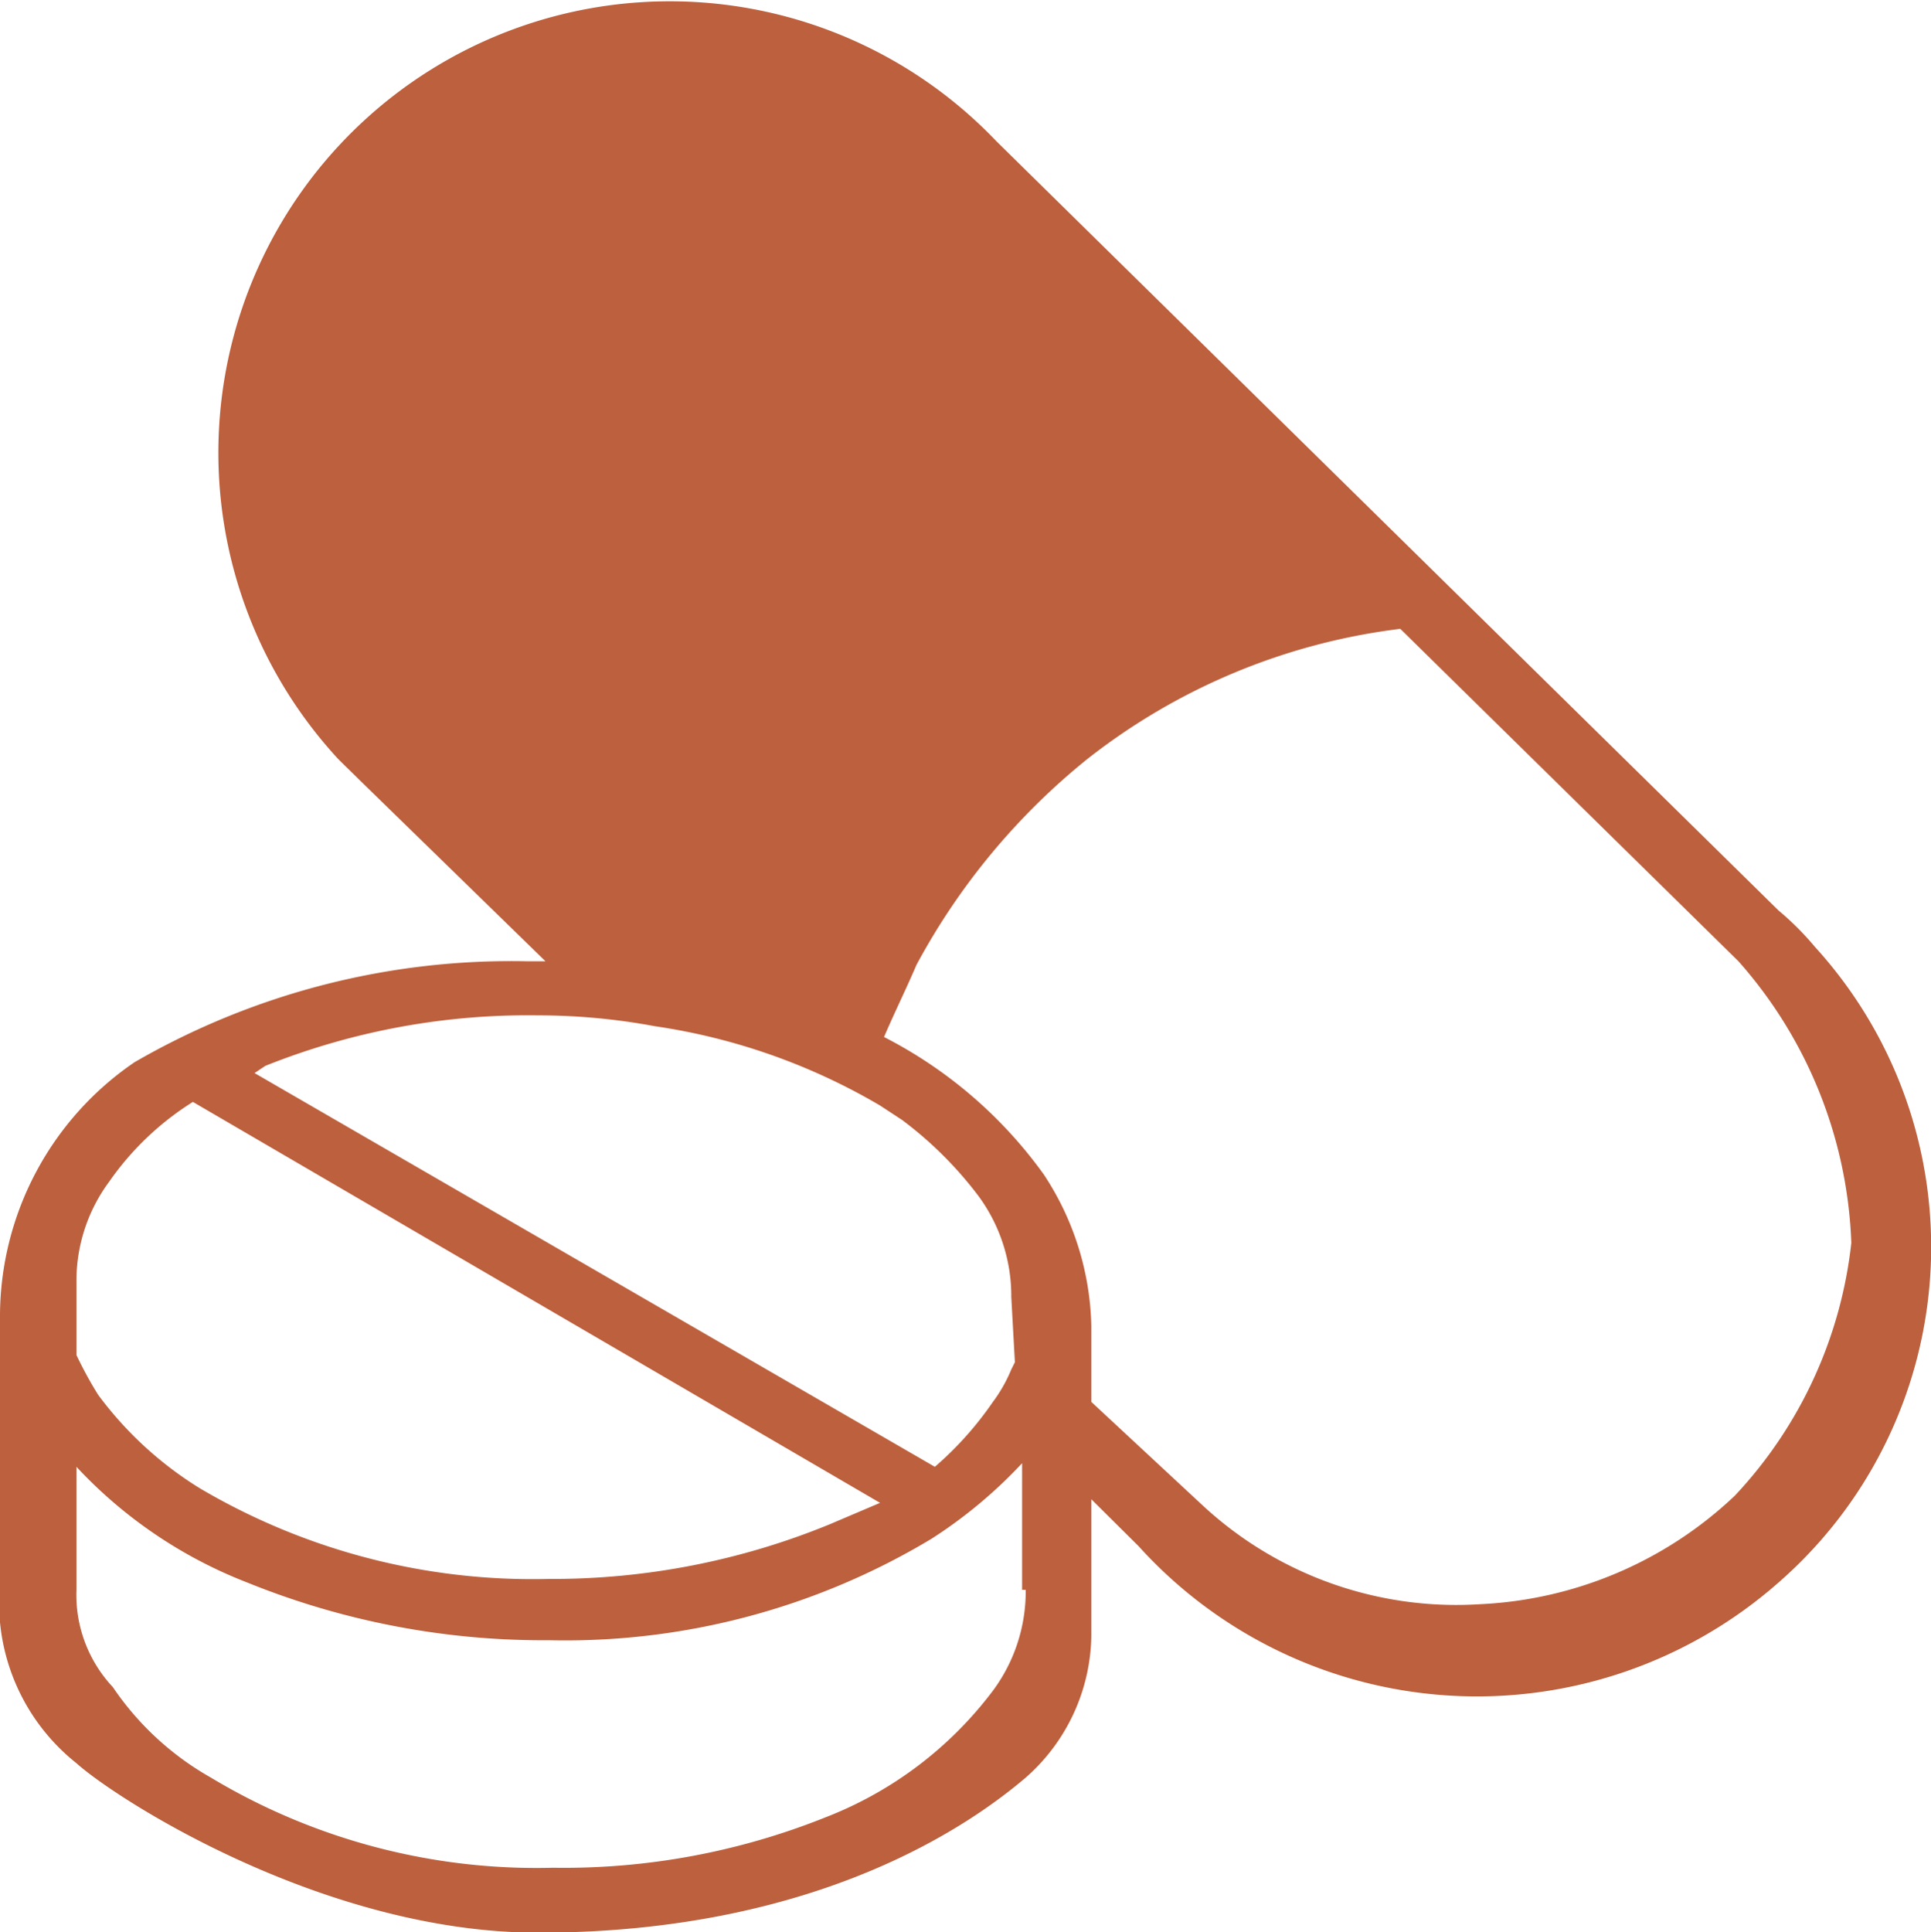<svg xmlns="http://www.w3.org/2000/svg" width="53.56" height="53.59" viewBox="0 0 53.56 53.59">
  <defs>
    <style>
      .cls-1 {
        fill: #bd603d;
        fill-rule: evenodd;
      }
    </style>
  </defs>
  <path id="シェイプ_657" data-name="シェイプ 657" class="cls-1" d="M1342.77,5724.63l-21.69-21.33h0a12.519,12.519,0,0,0-18.26,17.13c0.2,0.2.41,0.4,0.61,0.6l5.14,5.01h-0.5a20.865,20.865,0,0,0-10.9,2.8,8.537,8.537,0,0,0-3.73,7.01v8.52a5.678,5.678,0,0,0,2.12,3.91c1.11,1,6.86,4.7,12.81,4.7,7.87,0,12.11-3.1,13.52-4.3a5.338,5.338,0,0,0,1.82-3.91v-3.81l1.31,1.3h0a12.654,12.654,0,0,0,17.75,1.01,12.349,12.349,0,0,0,1.01-17.63A8.02,8.02,0,0,0,1342.77,5724.63Zm-47.21,10.32a4.621,4.621,0,0,1,.91-2.8,8.02,8.02,0,0,1,2.32-2.21l19.06,11.12-1.41.6a20.259,20.259,0,0,1-7.77,1.51,18.173,18.173,0,0,1-9.68-2.51,10.1,10.1,0,0,1-2.83-2.6,10.908,10.908,0,0,1-.6-1.1v-2.01Zm26.33,8.52a4.621,4.621,0,0,1-.91,2.8,10.6,10.6,0,0,1-4.64,3.51,19.515,19.515,0,0,1-7.56,1.4,17.536,17.536,0,0,1-9.49-2.5,8.09,8.09,0,0,1-2.72-2.51,3.741,3.741,0,0,1-1.01-2.7v-3.41a12.783,12.783,0,0,0,4.74,3.21,21.861,21.861,0,0,0,8.37,1.6,19.72,19.72,0,0,0,10.6-2.81,13.081,13.081,0,0,0,2.52-2.1v3.51h0.1Zm-0.3-6.31-0.1.2a4.111,4.111,0,0,1-.51.9,9.385,9.385,0,0,1-1.61,1.8l-18.87-10.92,0.3-.2a19.6,19.6,0,0,1,7.57-1.4,17.651,17.651,0,0,1,3.23.3,17.226,17.226,0,0,1,6.25,2.2l0.61,0.4a10.6,10.6,0,0,1,2.12,2.11h0a4.687,4.687,0,0,1,.91,2.8Zm19.97,3.7a11,11,0,0,1-7.06,3.01,10.341,10.341,0,0,1-7.67-2.71l-3.12-2.9v-2.11a7.914,7.914,0,0,0-1.32-4.2,12.417,12.417,0,0,0-4.43-3.81c0.3-.7.6-1.3,0.9-2a18.688,18.688,0,0,1,4.74-5.71,17.479,17.479,0,0,1,8.68-3.61l9.38,9.22h0a12.446,12.446,0,0,1,3.13,7.81,12.18,12.18,0,0,1-3.23,7.01h0Z" transform="translate(-1293.44 -5699.38)"/>
</svg>
